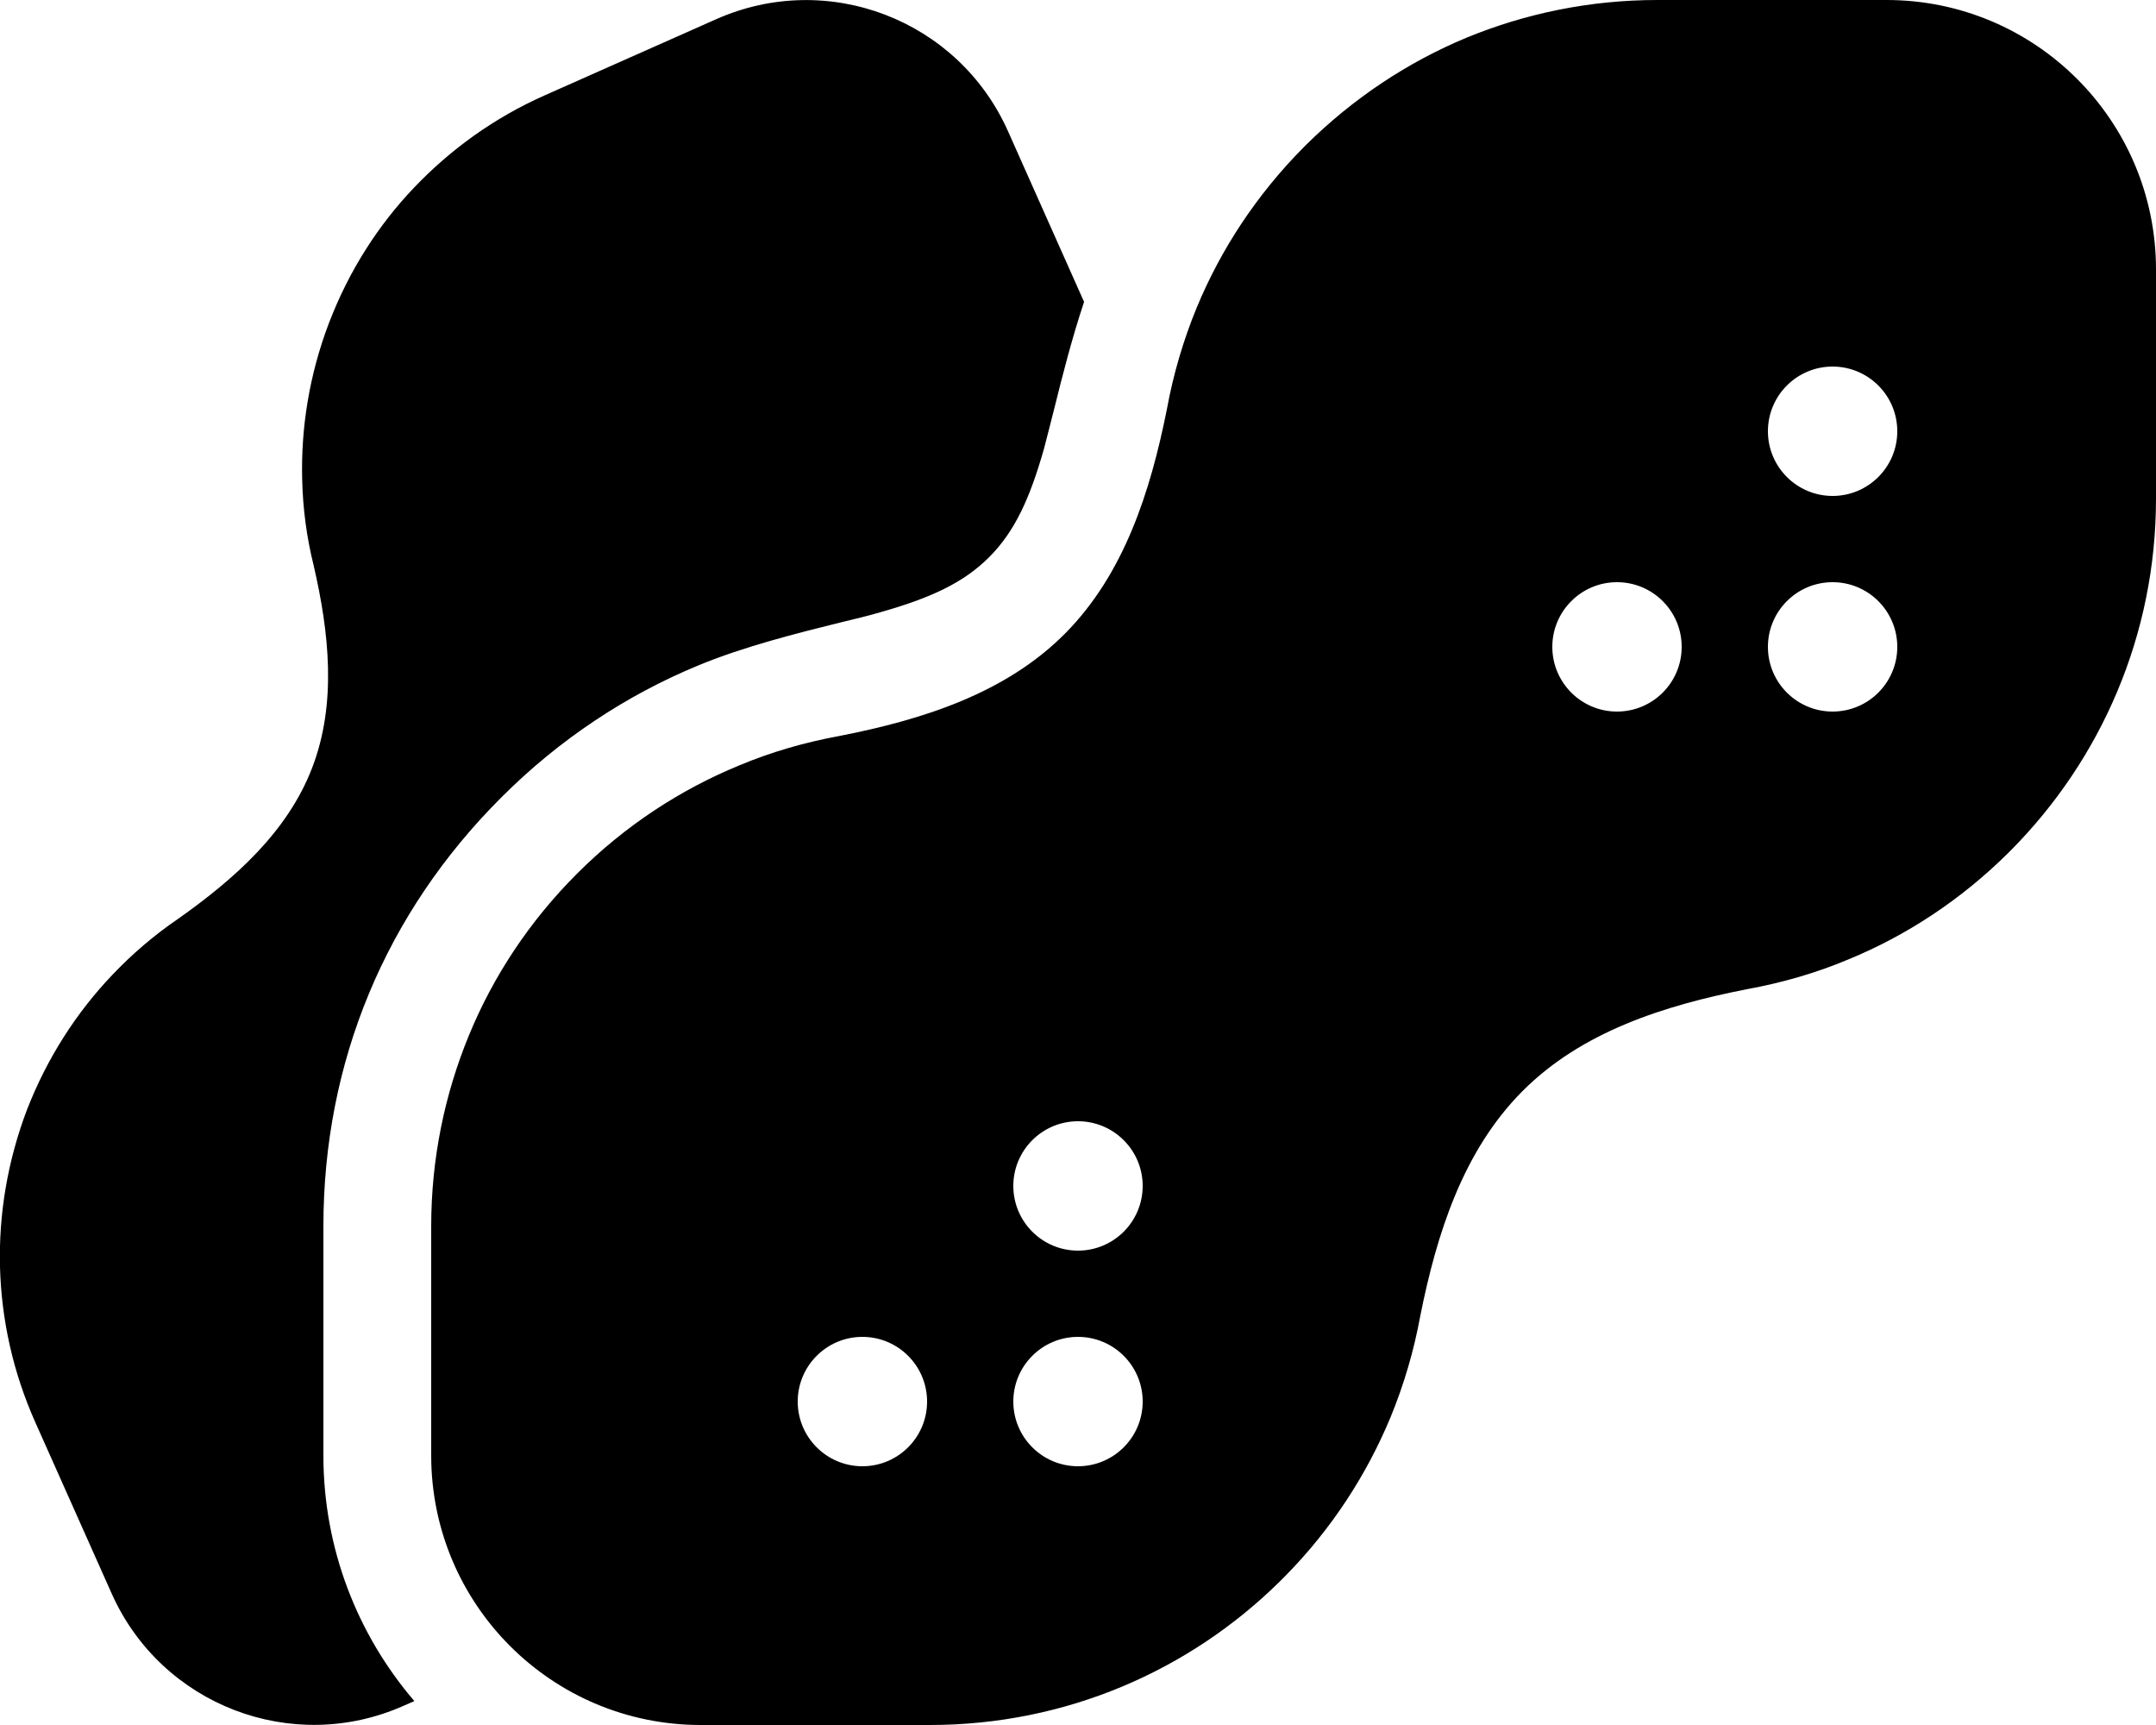 <svg xmlns="http://www.w3.org/2000/svg" viewBox="0 0 640 512"><!--! Font Awesome Pro 6.2.0 by @fontawesome - https://fontawesome.com License - https://fontawesome.com/license (Commercial License) Copyright 2022 Fonticons, Inc. --><path d="M299.2 38.9l22.6 50.7c-3.6 10.8-6.5 22.2-8.8 31.5l0 0 0 0c-1.2 4.6-2.2 8.8-3.1 12.1c-4.2 14.8-8.7 24.6-16.3 32.2s-17.4 12.1-32.2 16.3c-3.4 1-7.5 2-12.1 3.1l0 0c-12.5 3.1-28.5 7.1-42 12.7c-21.3 8.8-41.2 21.9-58.4 39.1C114.3 271.1 96 315.4 96 364v68c0 27.8 10.2 53.3 27 72.9l-3.2 1.4c-33.1 14.7-71.8-.2-86.6-33.2L10.5 422.2C3.8 407.2 .4 391.5 0 376c-.4-15.5 2.2-31.3 8-46.6C14 314 22.7 300.5 33.4 289.3c5.8-6.1 12.3-11.7 19.5-16.6c16.7-11.8 32.5-25.8 39.8-44.9s5-40.1 .4-60c-2.1-8.4-3.2-17-3.4-25.4c-.4-15.4 2.1-31.1 7.9-46.4l.2-.5c5.9-15.3 14.5-28.7 25.2-39.9c10.7-11.2 23.6-20.6 38.7-27.3L212.6 5.7c33.1-14.7 71.8 .1 86.6 33.2zM492 0h68c44.2 0 80 35.8 80 80v68c0 40.6-16.4 77.4-42.9 104.2l-.9 .9c-14.1 14-30.3 24.6-47.6 31.7c-9.5 4-19.6 6.9-30 8.8c-24.5 4.8-49.1 12.6-66.7 30.3s-25.4 42.2-30.3 66.7c-1.9 10.4-4.9 20.5-8.8 30c-7.1 17.1-17.5 33.2-31.3 47.2c-.6 .6-1.1 1.1-1.7 1.7C353.1 495.8 316.5 512 276 512H208c-44.2 0-80-35.8-80-80V364c0-20.1 4-39.2 11.2-56.7c7.2-17.5 17.9-33.8 32.1-48c14.2-14.2 30.6-24.9 48.1-32.1c9.5-4 19.6-6.9 30-8.8c24.5-4.8 49.1-12.6 66.7-30.3s25.4-42.2 30.3-66.7c1.9-10.4 4.9-20.5 8.8-30C362.4 74 373 57.8 387.1 43.6l.4-.4c14.2-14.1 30.5-24.8 47.8-32C452.8 4 471.9 0 492 0zm52 147.2c10.6 0 19.2-8.6 19.2-19.2s-8.6-19.2-19.2-19.2s-19.2 8.6-19.2 19.2s8.6 19.2 19.2 19.2zm0 64c10.6 0 19.2-8.6 19.2-19.2s-8.6-19.2-19.2-19.2s-19.2 8.6-19.2 19.2s8.6 19.2 19.2 19.2zm-64 0c10.6 0 19.2-8.6 19.2-19.2s-8.6-19.2-19.2-19.2s-19.2 8.6-19.2 19.2s8.6 19.2 19.2 19.2zm-224 224c10.6 0 19.2-8.6 19.2-19.2s-8.6-19.2-19.2-19.2s-19.2 8.6-19.2 19.2s8.6 19.2 19.2 19.2zM339.2 416c0-10.6-8.6-19.2-19.2-19.2s-19.2 8.6-19.2 19.2s8.6 19.2 19.2 19.2s19.2-8.6 19.2-19.2zm0-64c0-10.6-8.6-19.2-19.2-19.2s-19.2 8.6-19.2 19.2s8.6 19.2 19.2 19.2s19.2-8.6 19.2-19.2z"/></svg>